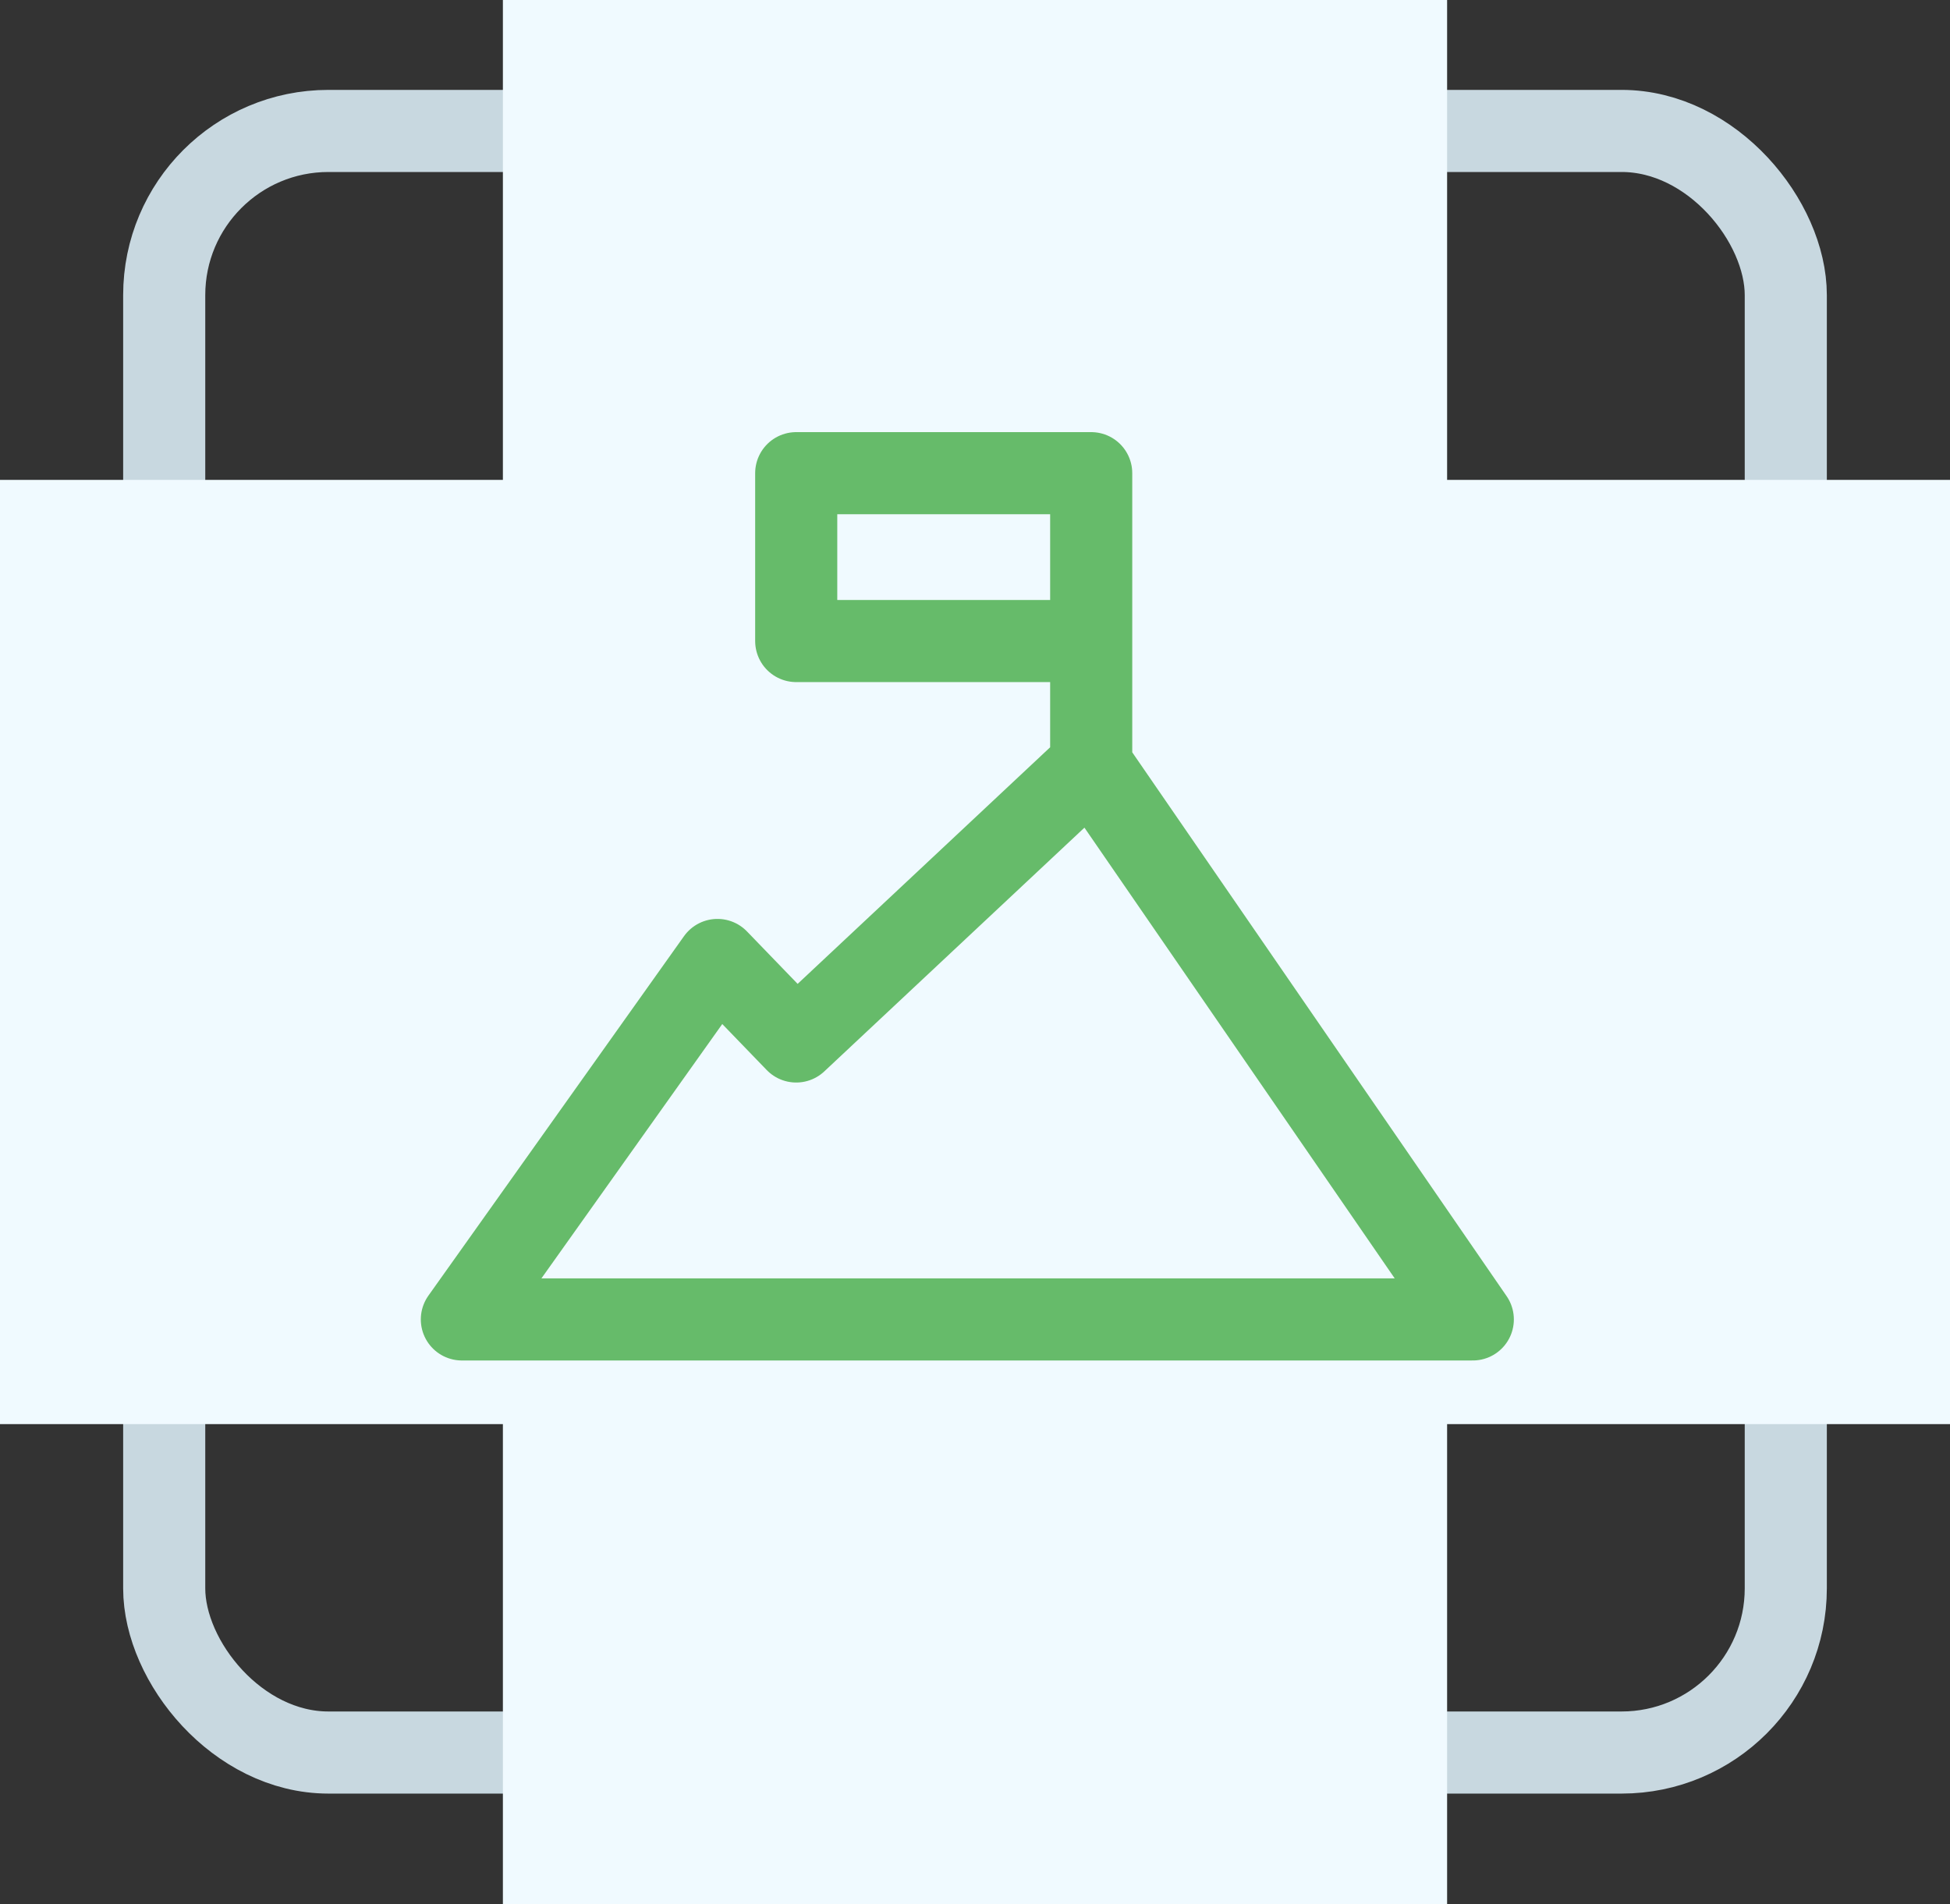 <svg xmlns="http://www.w3.org/2000/svg" width="95" height="92.758" viewBox="0 0 95 92.758">
  <rect x="0" y="0" width="95" height="92.758" fill="#333333" stroke="none"/>
  <g id="Group_6050" data-name="Group 6050" transform="translate(-585 -3159.621)">
    <g id="Rectangle_2173" data-name="Rectangle 2173" transform="translate(591 3164)" fill="none" stroke="#c8d8e0" stroke-width="4">
      <rect width="83" height="83" rx="10" stroke="none"/>
      <rect x="2" y="2" width="79" height="79" rx="8" fill="none"/>
    </g>
    <rect id="Rectangle_2175" data-name="Rectangle 2175" width="92.758" height="46" transform="translate(655.5 3159.621) rotate(90)" fill="#f0faff"/>
    <rect id="Rectangle_2174" data-name="Rectangle 2174" width="95" height="46" transform="translate(585 3183)" fill="#f0faff"/>
    <path id="Path_4286" data-name="Path 4286" d="M-7699.054-18699.795l-14.371,13.465-3.836-3.971-12.452,17.512h49.251l-16.585-24.092-2.006-2.914v-14.221h-14.371v8.178h14.371" transform="translate(8337.214 21896.689)" fill="none" stroke="#66bb6a" stroke-linejoin="round" stroke-width="4"/>
  </g>
</svg>
